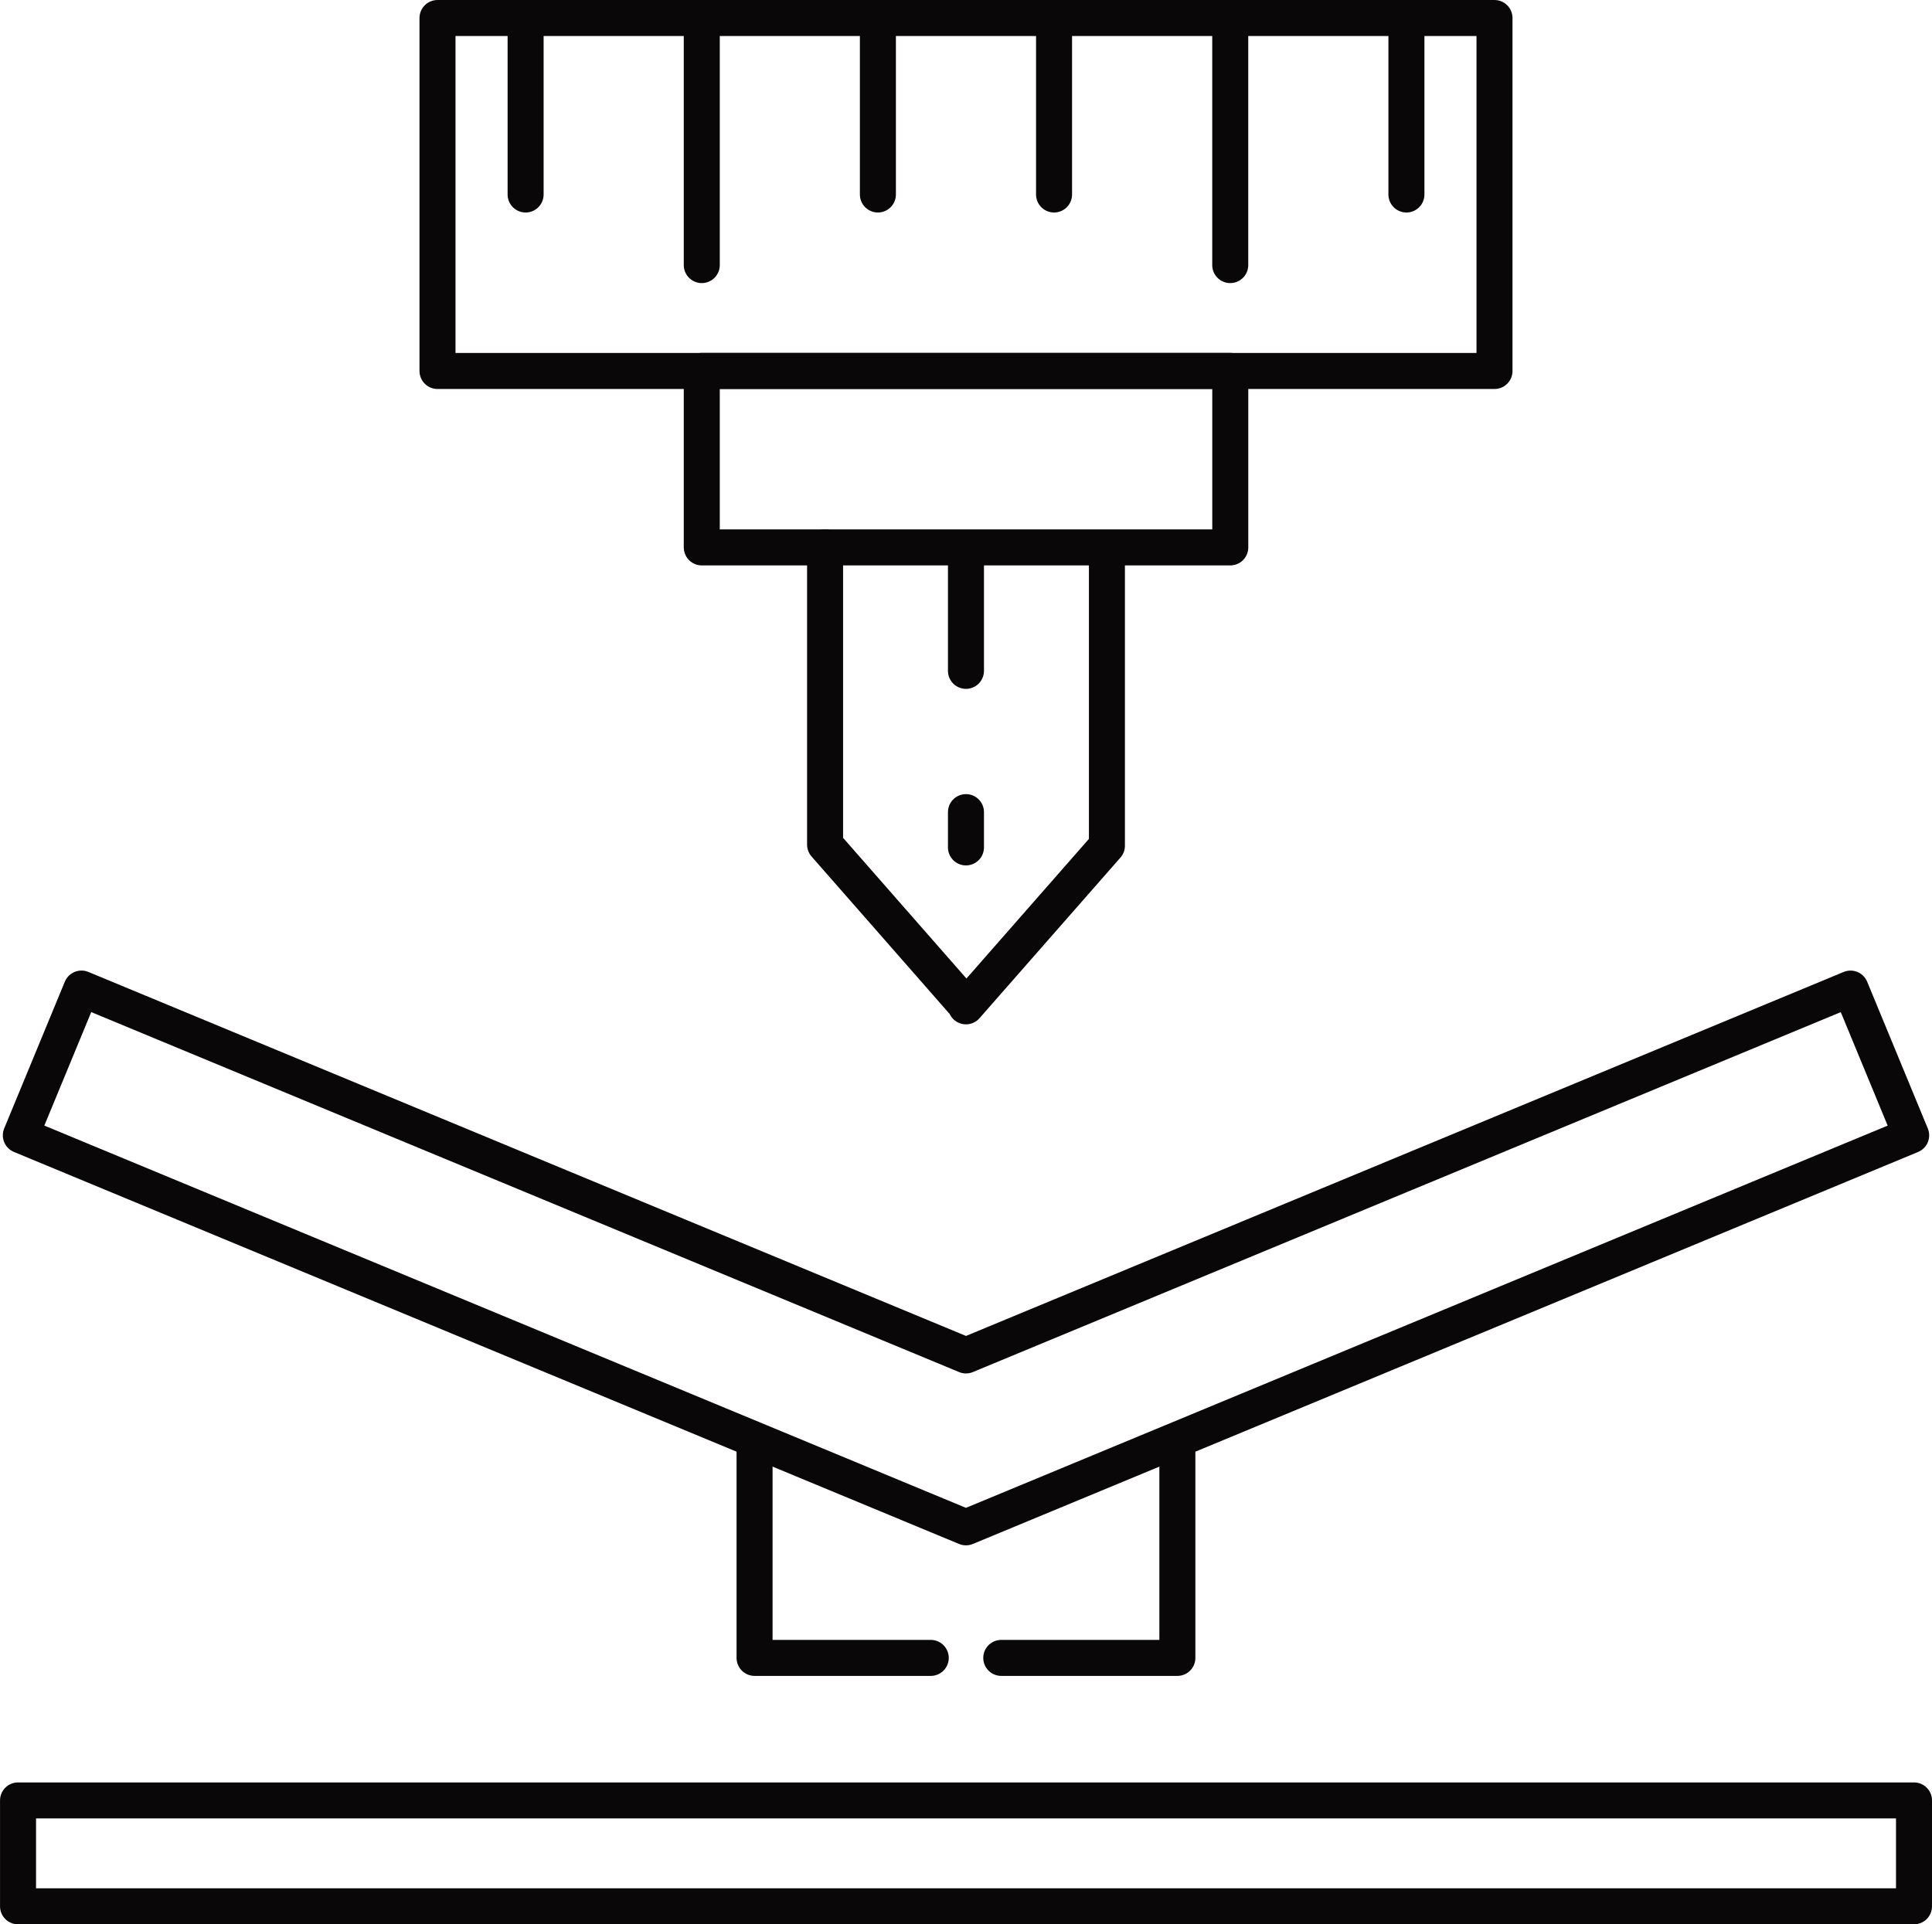 <svg xmlns="http://www.w3.org/2000/svg" width="111.764" height="111.335" viewBox="0 0 111.764 111.335">
  <g id="Materials_Processes" data-name="Materials &amp; Processes" transform="translate(-1305.278 -33925.333)">
    <rect id="Rectangle_20523" data-name="Rectangle 20523" width="61.146" height="20.422" transform="translate(1330.587 33926.375)" fill="none" stroke="#090707" stroke-linecap="round" stroke-linejoin="round" stroke-width="2.083"/>
    <rect id="Rectangle_20524" data-name="Rectangle 20524" width="30.573" height="10.211" transform="translate(1345.875 33946.793)" fill="none" stroke="#090707" stroke-linecap="round" stroke-linejoin="round" stroke-width="2.083"/>
    <rect id="Rectangle_20525" data-name="Rectangle 20525" width="109.68" height="6.126" transform="translate(1306.321 34029.5)" fill="none" stroke="#090707" stroke-linecap="round" stroke-linejoin="round" stroke-width="2.083"/>
    <path id="Path_577994" data-name="Path 577994" d="M1361.158,376.755l51.171-21.225,3.508,8.491L1361.158,386.7l-54.675-22.681,3.508-8.491,51.167,21.225" transform="translate(0 33627)" fill="none" stroke="#090707" stroke-linecap="round" stroke-linejoin="round" stroke-width="2.083"/>
    <path id="Path_577995" data-name="Path 577995" d="M1353.008,330V347.2l8.15,9.295v.062l8.154-9.295V330.066" transform="translate(0 33627)" fill="none" stroke="#090707" stroke-linecap="round" stroke-linejoin="round" stroke-width="2.083"/>
    <path id="Path_577996" data-name="Path 577996" d="M1348.929,382.08v12.174h10.192" transform="translate(0 33627)" fill="none" stroke="#090707" stroke-linecap="round" stroke-linejoin="round" stroke-width="2.083"/>
    <path id="Path_577997" data-name="Path 577997" d="M1373.388,382.08v12.174H1363.2" transform="translate(0 33627)" fill="none" stroke="#090707" stroke-linecap="round" stroke-linejoin="round" stroke-width="2.083"/>
    <line id="Line_198201" data-name="Line 198201" y2="2.042" transform="translate(1361.158 33972.32)" fill="none" stroke="#090707" stroke-linecap="round" stroke-linejoin="round" stroke-width="2.083"/>
    <line id="Line_198202" data-name="Line 198202" y2="6.116" transform="translate(1361.158 33958.031)" fill="none" stroke="#090707" stroke-linecap="round" stroke-linejoin="round" stroke-width="2.083"/>
    <line id="Line_198203" data-name="Line 198203" y2="10.211" transform="translate(1366.254 33926.375)" fill="none" stroke="#090707" stroke-linecap="round" stroke-linejoin="round" stroke-width="2.083"/>
    <line id="Line_198204" data-name="Line 198204" y2="10.211" transform="translate(1386.638 33926.375)" fill="none" stroke="#090707" stroke-linecap="round" stroke-linejoin="round" stroke-width="2.083"/>
    <line id="Line_198205" data-name="Line 198205" y2="10.211" transform="translate(1335.684 33926.375)" fill="none" stroke="#090707" stroke-linecap="round" stroke-linejoin="round" stroke-width="2.083"/>
    <line id="Line_198206" data-name="Line 198206" y2="10.211" transform="translate(1356.063 33926.375)" fill="none" stroke="#090707" stroke-linecap="round" stroke-linejoin="round" stroke-width="2.083"/>
    <line id="Line_198207" data-name="Line 198207" y2="14.295" transform="translate(1376.446 33926.375)" fill="none" stroke="#090707" stroke-linecap="round" stroke-linejoin="round" stroke-width="2.083"/>
    <line id="Line_198208" data-name="Line 198208" y2="14.295" transform="translate(1345.875 33926.375)" fill="none" stroke="#090707" stroke-linecap="round" stroke-linejoin="round" stroke-width="2.083"/>
  </g>
</svg>
